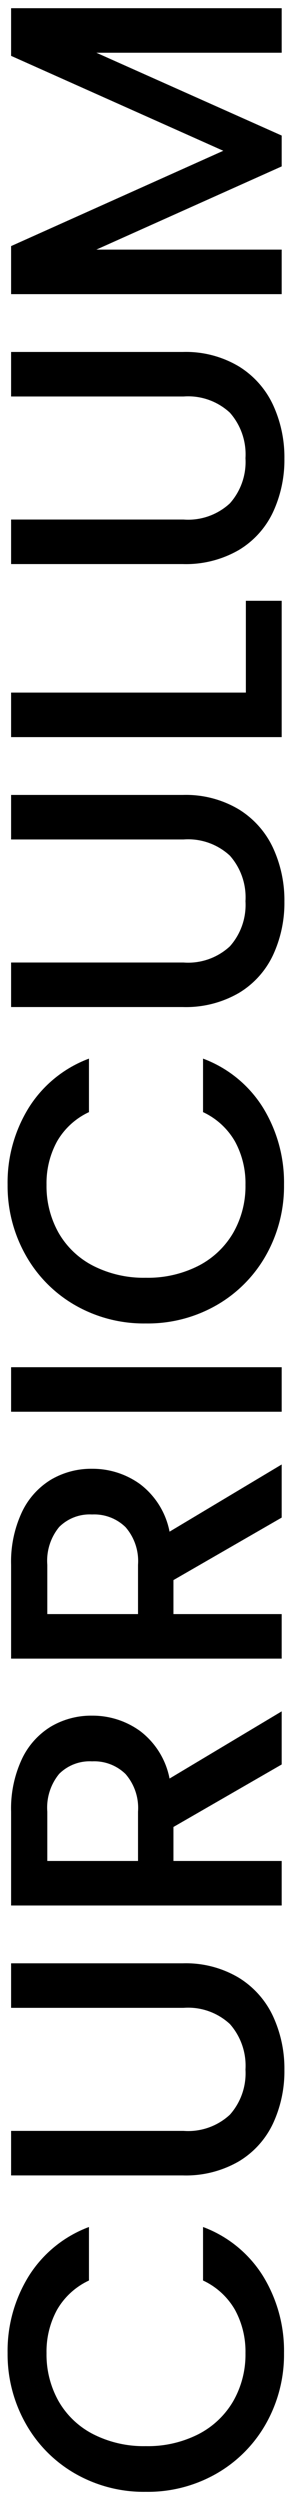 <?xml version="1.0" encoding="utf-8"?>
<!-- Generator: Adobe Illustrator 22.1.0, SVG Export Plug-In . SVG Version: 6.00 Build 0)  -->
<svg version="1.1" xmlns="http://www.w3.org/2000/svg" xmlns:xlink="http://www.w3.org/1999/xlink" x="0px" y="0px"
	 viewBox="0 0 15 128" style="enable-background:new 0 0 15 128;" xml:space="preserve">
<path d="M7.49,127.58c-1.283,0.02-2.548-0.308-3.66-0.95c-1.062-0.615-1.936-1.506-2.53-2.58c-0.608-1.091-0.921-2.321-0.91-3.57
	c-0.024-1.394,0.355-2.765,1.09-3.95c0.726-1.153,1.812-2.035,3.09-2.51v2.74c-0.688,0.319-1.261,0.843-1.64,1.5
	c-0.37,0.68-0.556,1.446-0.54,2.22c-0.015,0.86,0.199,1.709,0.62,2.46c0.417,0.724,1.036,1.311,1.78,1.69
	c0.836,0.421,1.764,0.631,2.7,0.61c0.936,0.021,1.864-0.189,2.7-0.61c0.746-0.381,1.367-0.967,1.79-1.69
	c0.427-0.748,0.645-1.598,0.63-2.46c0.016-0.774-0.17-1.54-0.54-2.22c-0.379-0.657-0.952-1.181-1.64-1.5v-2.74
	c1.276,0.473,2.359,1.356,3.08,2.51c0.729,1.187,1.104,2.557,1.08,3.95c0.014,1.252-0.3,2.486-0.91,3.58
	c-0.596,1.069-1.47,1.957-2.53,2.57C10.039,127.271,8.774,127.6,7.49,127.58z M0.57,109.1h8.86c0.874,0.066,1.736-0.235,2.38-0.83
	c0.563-0.633,0.851-1.464,0.8-2.31c0.053-0.852-0.235-1.69-0.8-2.33c-0.644-0.595-1.506-0.896-2.38-0.83H0.57v-2.28h8.82
	c1.011-0.032,2.01,0.224,2.88,0.74c0.768,0.473,1.381,1.161,1.76,1.98c0.394,0.859,0.592,1.795,0.58,2.74
	c0.012,0.942-0.186,1.875-0.58,2.73c-0.379,0.811-0.992,1.49-1.76,1.95c-0.875,0.503-1.872,0.752-2.88,0.72H0.57V109.1z
	 M14.47,90.34l-5.56,3.2v1.74h5.56v2.28H0.57v-4.8c-0.028-0.935,0.164-1.863,0.56-2.71c0.326-0.688,0.848-1.266,1.5-1.66
	c0.638-0.37,1.363-0.56,2.1-0.55c0.886-0.006,1.752,0.27,2.47,0.79c0.785,0.597,1.323,1.462,1.51,2.43l5.76-3.44V90.34z M7.09,95.28
	v-2.52c0.052-0.703-0.178-1.398-0.64-1.93c-0.458-0.446-1.081-0.682-1.72-0.65c-0.629-0.036-1.243,0.197-1.69,0.64
	c-0.447,0.543-0.665,1.239-0.61,1.94v2.52H7.09z M14.47,77.7l-5.56,3.2v1.74h5.56v2.28H0.57v-4.8
	c-0.028-0.935,0.164-1.863,0.56-2.71c0.326-0.688,0.848-1.266,1.5-1.66c0.638-0.37,1.363-0.56,2.1-0.55
	c0.886-0.006,1.752,0.27,2.47,0.79c0.785,0.597,1.323,1.462,1.51,2.43l5.76-3.44V77.7z M7.09,82.64v-2.52
	c0.052-0.703-0.178-1.398-0.64-1.93c-0.458-0.446-1.081-0.682-1.72-0.65c-0.629-0.036-1.243,0.197-1.69,0.64
	c-0.447,0.543-0.665,1.239-0.61,1.94v2.52H7.09z M0.57,70h13.9v2.28H0.57V70z M7.49,67.76c-1.283,0.02-2.548-0.308-3.66-0.95
	c-1.062-0.615-1.936-1.506-2.53-2.58c-0.608-1.091-0.921-2.321-0.91-3.57c-0.024-1.394,0.355-2.765,1.09-3.95
	c0.726-1.153,1.812-2.035,3.09-2.51v2.74c-0.688,0.319-1.261,0.843-1.64,1.5c-0.37,0.68-0.556,1.446-0.54,2.22
	c-0.015,0.86,0.199,1.709,0.62,2.46c0.417,0.724,1.036,1.311,1.78,1.69c0.836,0.421,1.764,0.631,2.7,0.61
	c0.936,0.021,1.864-0.189,2.7-0.61c0.746-0.381,1.367-0.967,1.79-1.69c0.427-0.748,0.645-1.598,0.63-2.46
	c0.016-0.774-0.17-1.54-0.54-2.22c-0.379-0.657-0.952-1.181-1.64-1.5V54.2c1.276,0.473,2.359,1.356,3.08,2.51
	c0.729,1.187,1.104,2.557,1.08,3.95c0.014,1.252-0.3,2.486-0.91,3.58c-0.596,1.069-1.47,1.957-2.53,2.57
	C10.039,67.451,8.774,67.78,7.49,67.76z M0.57,49.28h8.86c0.874,0.066,1.736-0.235,2.38-0.83c0.563-0.633,0.851-1.464,0.8-2.31
	c0.053-0.852-0.235-1.69-0.8-2.33c-0.644-0.595-1.506-0.896-2.38-0.83H0.57V40.7h8.82c1.011-0.032,2.01,0.224,2.88,0.74
	c0.768,0.473,1.381,1.161,1.76,1.98c0.394,0.859,0.592,1.795,0.58,2.74c0.012,0.942-0.186,1.875-0.58,2.73
	c-0.379,0.811-0.992,1.49-1.76,1.95c-0.875,0.503-1.872,0.752-2.88,0.72H0.57V49.28z M12.63,35.46v-4.7h1.84v6.98H0.57v-2.28H12.63z
	 M0.57,26.6h8.86c0.874,0.066,1.736-0.235,2.38-0.83c0.563-0.633,0.851-1.464,0.8-2.31c0.053-0.852-0.235-1.69-0.8-2.33
	c-0.644-0.595-1.506-0.896-2.38-0.83H0.57v-2.28h8.82c1.011-0.032,2.01,0.224,2.88,0.74c0.768,0.473,1.381,1.161,1.76,1.98
	c0.394,0.859,0.592,1.795,0.58,2.74c0.012,0.942-0.186,1.875-0.58,2.73c-0.379,0.811-0.992,1.49-1.76,1.95
	c-0.875,0.503-1.872,0.752-2.88,0.72H0.57L0.57,26.6z M0.57,0.42h13.9V2.7H4.95l9.52,4.24v1.58l-9.52,4.26h9.52v2.28H0.57V12.6
	l10.9-4.88L0.57,2.86L0.57,0.42z"/>
</svg>
